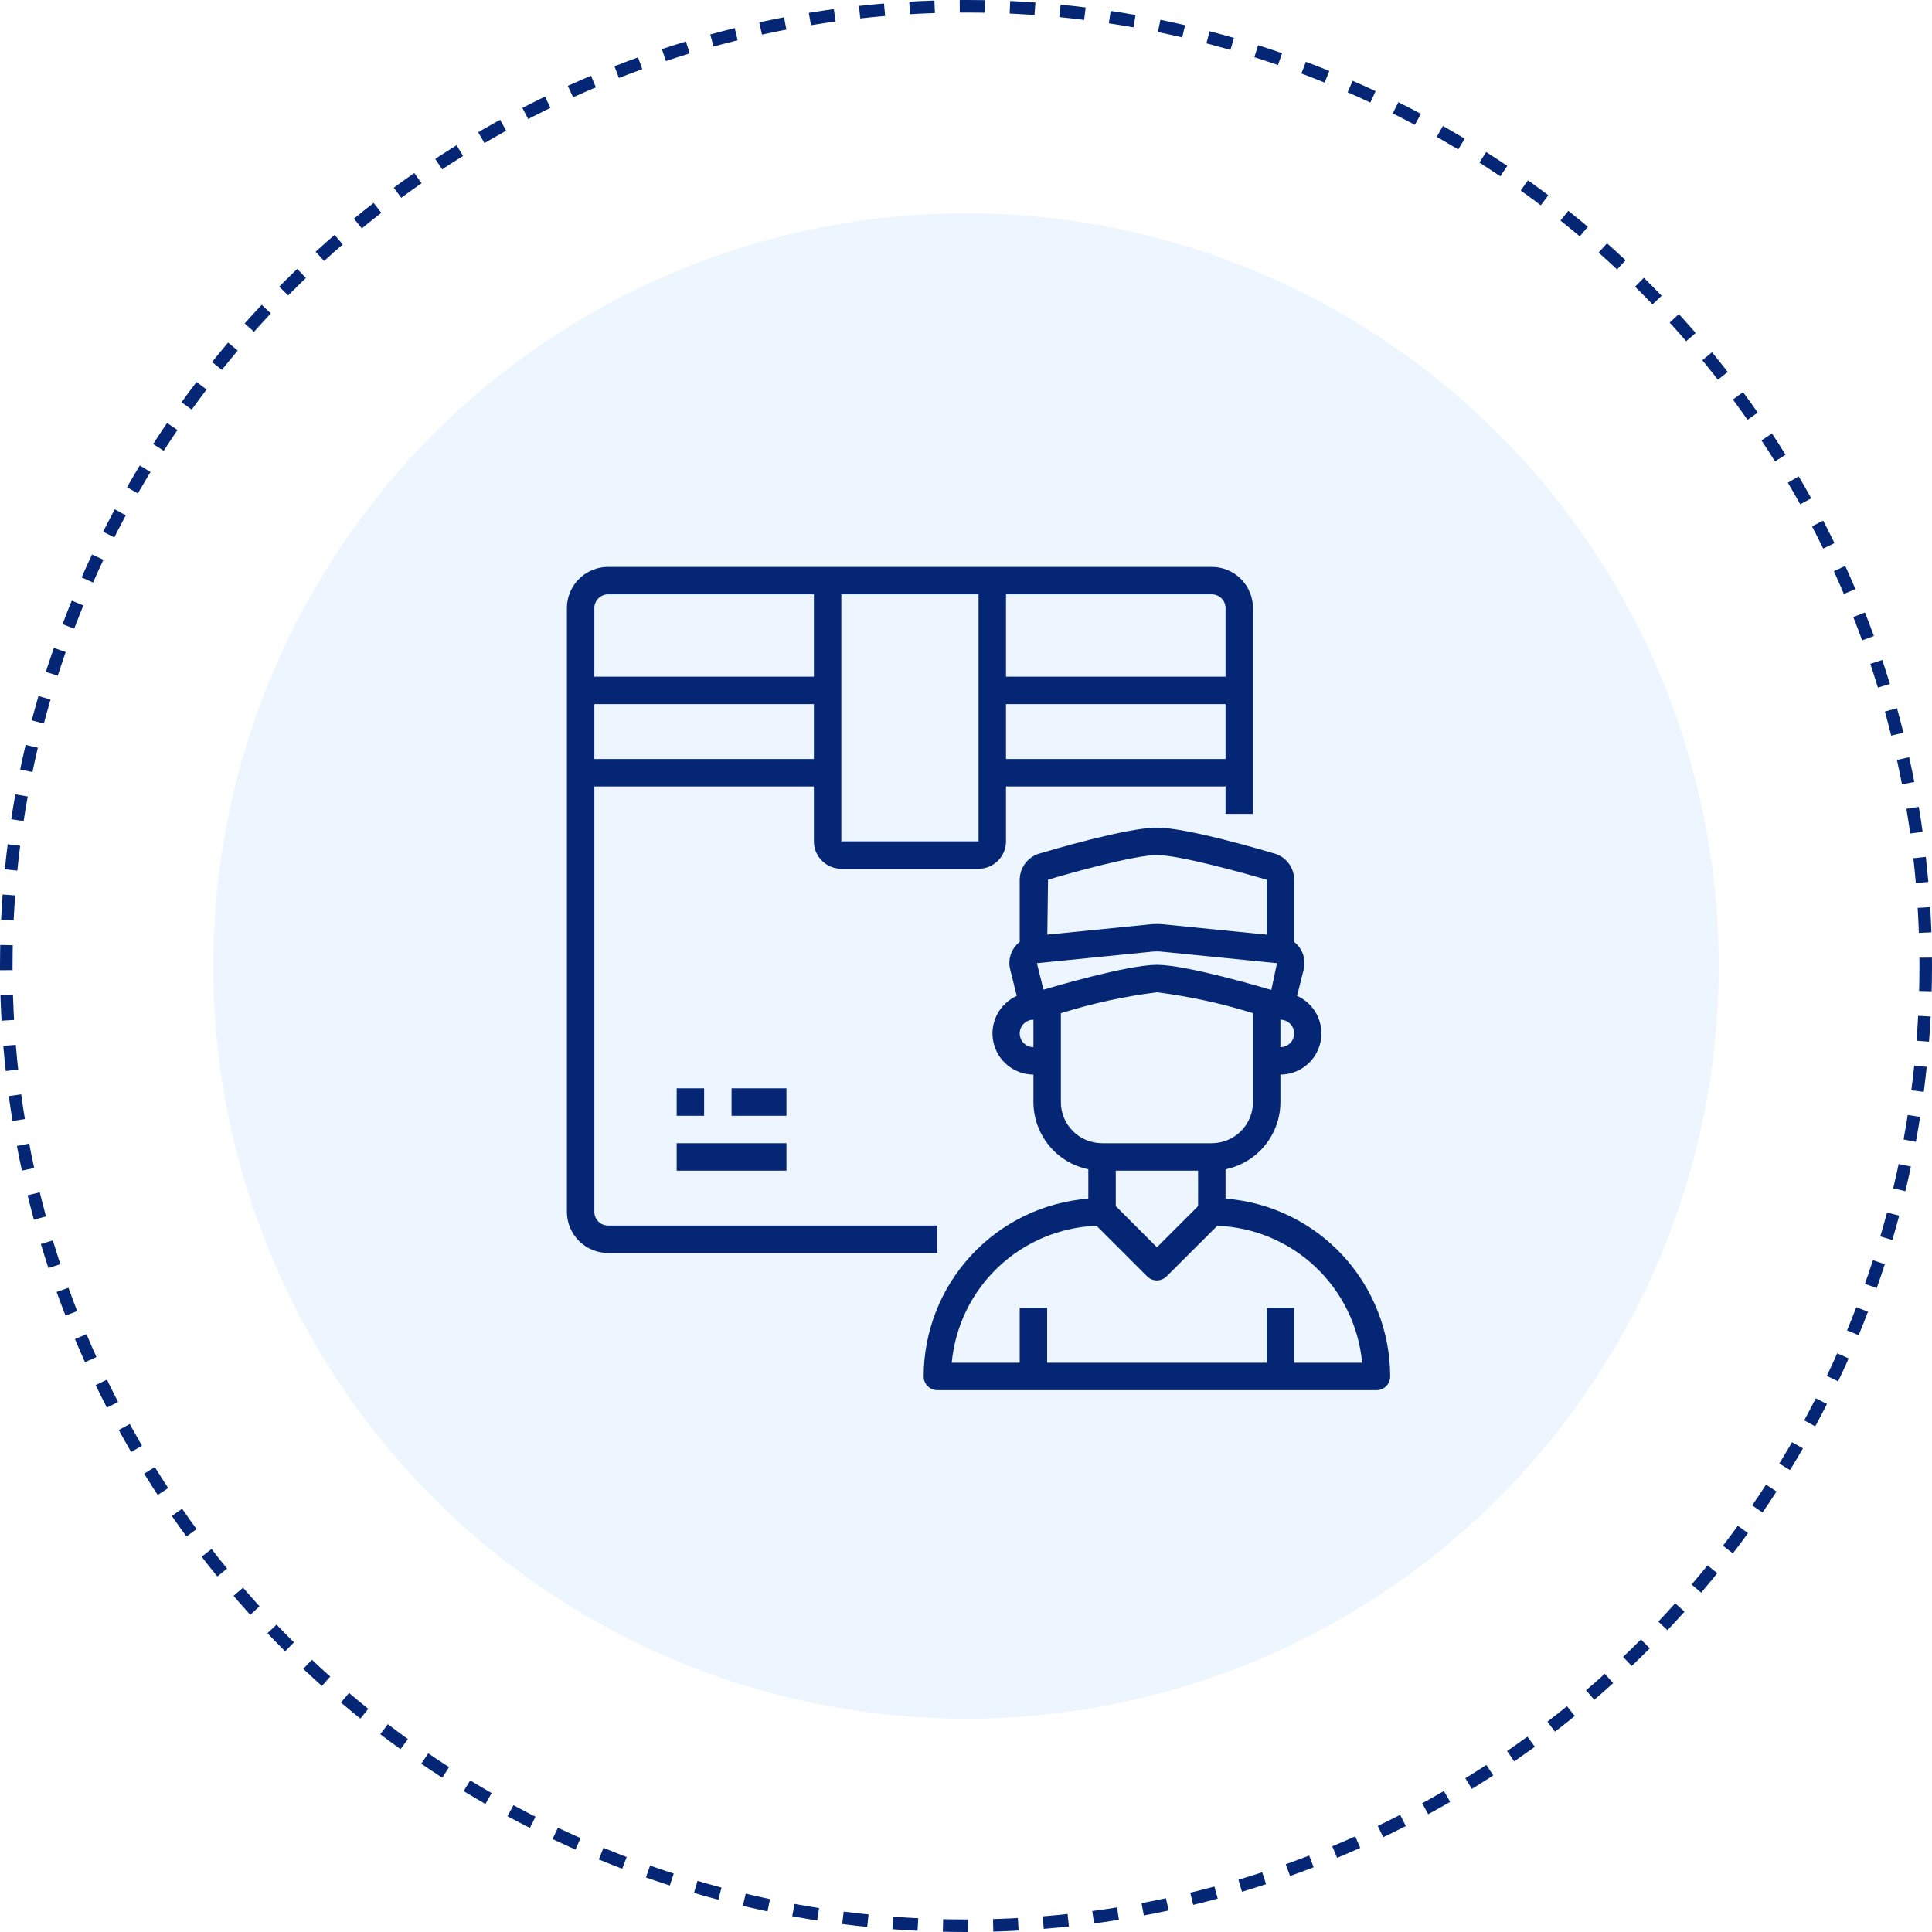 <svg width="154" height="154" viewBox="0 0 154 154" fill="none" xmlns="http://www.w3.org/2000/svg">
<circle opacity="0.4" cx="77" cy="77" r="60" fill="#D3E9FF"/>
<circle cx="77" cy="77" r="76.5" stroke="#052675" stroke-dasharray="2 2"/>
<path d="M74.719 97.688H48.469C48.179 97.688 47.901 97.572 47.695 97.367C47.49 97.162 47.375 96.884 47.375 96.594V62.688H64.875V67.062C64.875 67.643 65.106 68.199 65.516 68.609C65.926 69.019 66.482 69.25 67.062 69.25H78C78.58 69.25 79.137 69.019 79.547 68.609C79.957 68.199 80.188 67.643 80.188 67.062V62.688H97.688V64.875H99.875V48.469C99.875 47.599 99.529 46.764 98.914 46.149C98.299 45.533 97.464 45.188 96.594 45.188H48.469C47.599 45.188 46.764 45.533 46.149 46.149C45.533 46.764 45.188 47.599 45.188 48.469V96.594C45.188 97.464 45.533 98.299 46.149 98.914C46.764 99.529 47.599 99.875 48.469 99.875H74.719V97.688ZM47.375 60.5V56.125H64.875V60.5H47.375ZM80.188 60.5V56.125H97.688V60.5H80.188ZM97.688 48.469V53.938H80.188V47.375H96.594C96.884 47.375 97.162 47.49 97.367 47.695C97.572 47.901 97.688 48.179 97.688 48.469ZM78 47.375V67.062H67.062V47.375H78ZM48.469 47.375H64.875V53.938H47.375V48.469C47.375 48.179 47.49 47.901 47.695 47.695C47.901 47.49 48.179 47.375 48.469 47.375Z" fill="#052675"/>
<path d="M97.688 95.542V93.203C98.922 92.949 100.031 92.278 100.828 91.301C101.625 90.325 102.061 89.104 102.062 87.844V85.656C102.813 85.653 103.539 85.394 104.121 84.92C104.703 84.447 105.105 83.789 105.26 83.055C105.416 82.321 105.315 81.556 104.975 80.887C104.635 80.219 104.076 79.687 103.391 79.38L103.911 77.302C104.017 76.899 104.002 76.473 103.868 76.078C103.734 75.683 103.486 75.336 103.156 75.081V70.125C103.157 69.642 102.997 69.172 102.701 68.79C102.405 68.408 101.99 68.136 101.522 68.016C100.821 67.807 94.606 65.969 92.219 65.969C89.831 65.969 83.616 67.807 82.992 67.997C82.508 68.106 82.076 68.376 81.765 68.762C81.455 69.149 81.284 69.629 81.281 70.125V75.081C80.951 75.336 80.703 75.683 80.569 76.079C80.435 76.474 80.421 76.901 80.528 77.304L81.046 79.382C80.363 79.69 79.805 80.222 79.466 80.89C79.127 81.558 79.027 82.322 79.182 83.055C79.337 83.788 79.739 84.446 80.32 84.919C80.9 85.392 81.626 85.652 82.375 85.656V87.844C82.377 89.104 82.813 90.325 83.609 91.301C84.406 92.278 85.516 92.949 86.75 93.203V95.543C83.181 95.823 79.848 97.437 77.415 100.064C74.983 102.691 73.63 106.138 73.625 109.719C73.625 110.009 73.74 110.287 73.945 110.492C74.15 110.697 74.429 110.812 74.719 110.812H109.719C110.009 110.812 110.287 110.697 110.492 110.492C110.697 110.287 110.812 110.009 110.812 109.719C110.808 106.138 109.455 102.691 107.022 100.063C104.59 97.436 101.257 95.822 97.688 95.542ZM88.938 93.312H95.5V96.141L92.219 99.422L88.938 96.141V93.312ZM83.177 78.888L82.65 76.775L91.892 75.851C92.11 75.83 92.33 75.83 92.548 75.851L101.79 76.775L101.336 78.909C100.649 78.704 94.566 76.906 92.219 76.906C89.872 76.906 83.788 78.704 83.177 78.888ZM102.062 83.469V81.281C102.353 81.281 102.631 81.397 102.836 81.602C103.041 81.807 103.156 82.085 103.156 82.375C103.156 82.665 103.041 82.943 102.836 83.148C102.631 83.353 102.353 83.469 102.062 83.469ZM92.219 68.156C93.969 68.156 99.077 69.568 100.969 70.125V74.5L92.766 73.68C92.402 73.643 92.036 73.643 91.672 73.68L83.482 74.498L83.539 70.123C85.361 69.568 90.469 68.156 92.219 68.156ZM81.281 82.375C81.281 82.085 81.397 81.807 81.602 81.602C81.807 81.397 82.085 81.281 82.375 81.281V83.469C82.085 83.469 81.807 83.353 81.602 83.148C81.397 82.943 81.281 82.665 81.281 82.375ZM84.562 87.844V80.762C87.06 79.98 89.622 79.422 92.219 79.094C94.815 79.422 97.377 79.979 99.875 80.761V87.844C99.875 88.714 99.529 89.549 98.914 90.164C98.299 90.779 97.464 91.125 96.594 91.125H87.844C86.974 91.125 86.139 90.779 85.524 90.164C84.908 89.549 84.562 88.714 84.562 87.844ZM103.156 108.625V104.25H100.969V108.625H83.469V104.25H81.281V108.625H75.862C76.133 105.714 77.454 103.001 79.578 100.992C81.702 98.984 84.485 97.816 87.406 97.708L91.44 101.742C91.645 101.947 91.923 102.062 92.213 102.062C92.503 102.062 92.781 101.947 92.987 101.742L97.031 97.708C99.953 97.816 102.735 98.984 104.86 100.992C106.984 103.001 108.305 105.714 108.576 108.625H103.156Z" fill="#052675"/>
<path d="M62.688 91.125H53.938V93.312H62.688V91.125Z" fill="#052675"/>
<path d="M56.125 86.75H53.938V88.938H56.125V86.75Z" fill="#052675"/>
<path d="M62.688 86.75H58.312V88.938H62.688V86.75Z" fill="#052675"/>
</svg>

